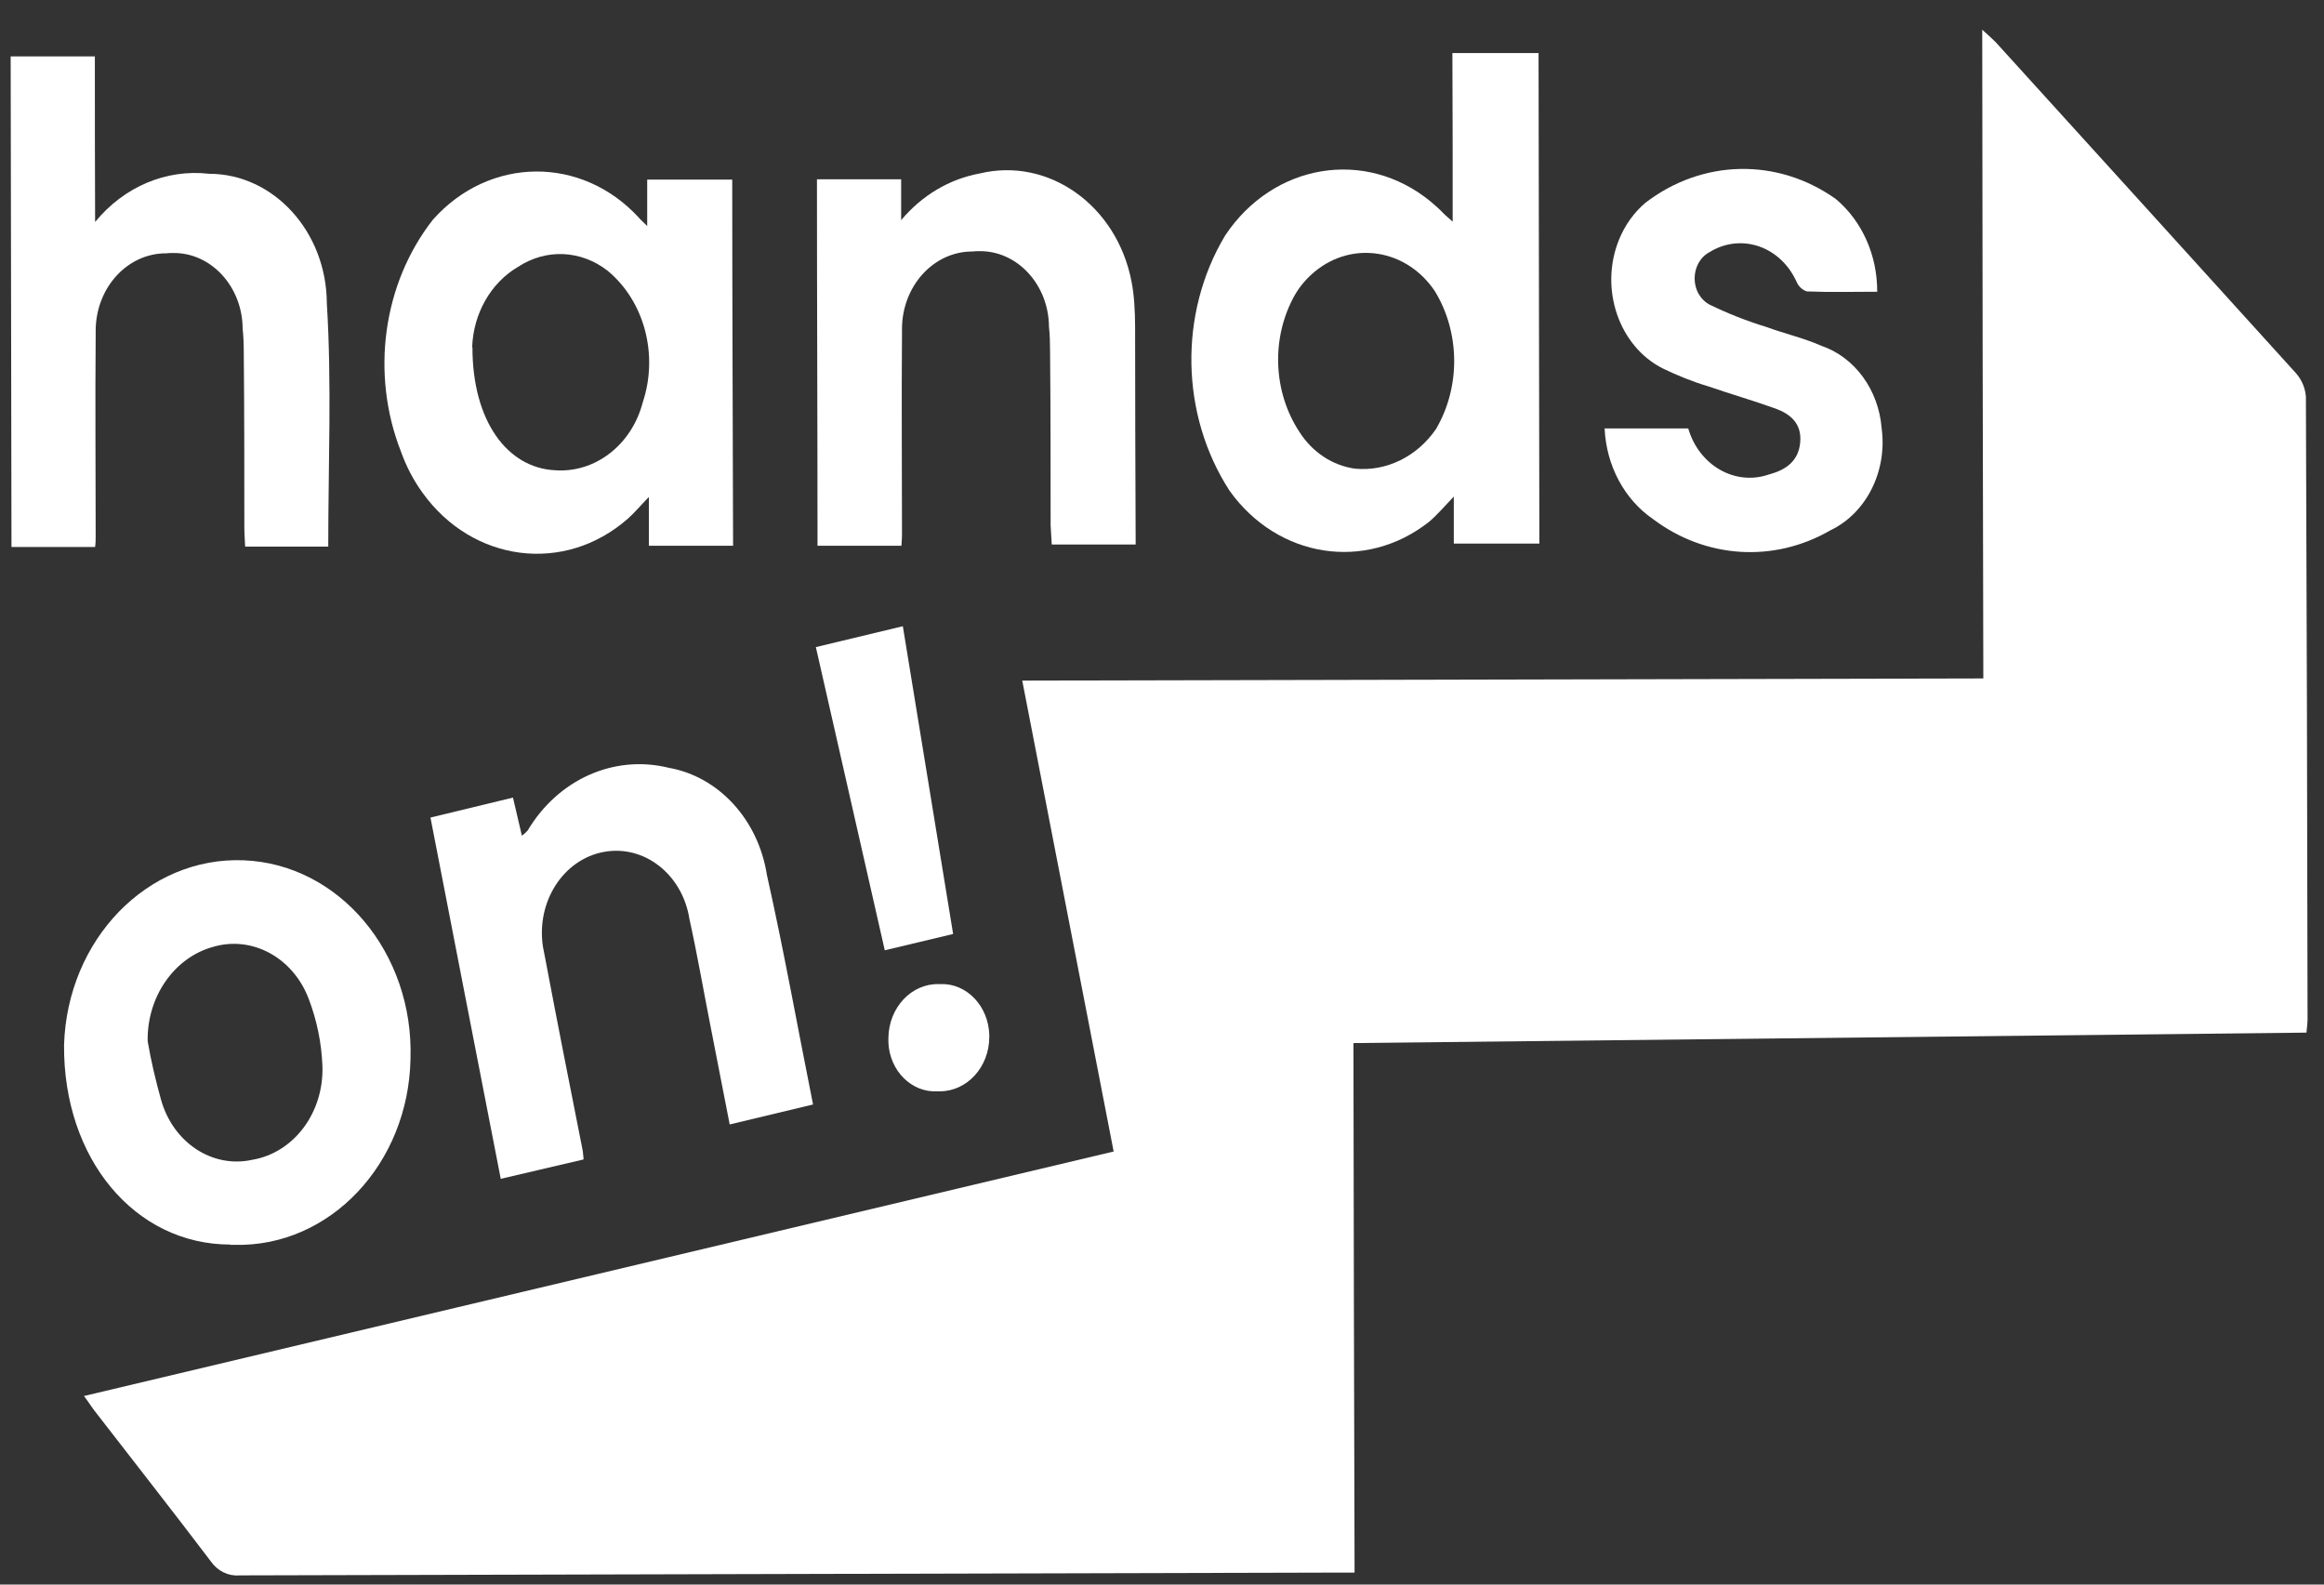 <svg width="66" height="45" viewBox="0 0 66 45" fill="none" xmlns="http://www.w3.org/2000/svg">
<rect x="0" y="0" width="66" height="45" fill="#333333" stroke="none"/>
<path d="M38.461 44.66H37.869C27.509 44.687 17.148 44.713 6.796 44.739C6.488 44.765 6.18 44.617 5.991 44.346C4.902 42.907 3.781 41.485 2.677 40.054C2.59 39.941 2.511 39.81 2.385 39.645L31.627 32.701L29.031 19.328L56.325 19.267C56.309 13.117 56.301 7.037 56.294 0.844C56.475 1.009 56.578 1.097 56.672 1.193C59.521 4.333 62.369 7.465 65.21 10.605C65.368 10.788 65.47 11.024 65.486 11.268C65.51 17.156 65.525 23.053 65.533 28.941C65.533 29.046 65.518 29.151 65.502 29.325L38.437 29.622C38.445 34.637 38.453 39.618 38.469 44.652" fill="white"/>
<path d="M41.255 6.304C41.255 4.664 41.255 3.102 41.247 1.506H43.694C43.701 6.147 43.709 10.77 43.717 15.437H41.287V14.102C41.011 14.39 40.813 14.626 40.585 14.818C38.785 16.24 36.292 15.856 34.919 13.937C33.523 11.782 33.467 8.903 34.793 6.688C36.158 4.638 38.77 4.202 40.624 5.719C40.75 5.824 40.877 5.937 40.995 6.06C41.058 6.129 41.137 6.182 41.263 6.304M38.478 13.309C39.369 13.396 40.245 12.968 40.782 12.183C41.484 10.988 41.468 9.435 40.742 8.258C39.938 7.072 38.407 6.827 37.334 7.717C37.113 7.9 36.915 8.127 36.766 8.389C36.095 9.592 36.15 11.119 36.9 12.262C37.27 12.846 37.846 13.221 38.478 13.309Z" fill="white"/>
<path d="M20.811 15.499H18.428V14.112C18.183 14.365 18.017 14.566 17.828 14.732C16.029 16.311 13.417 15.97 11.997 13.99C11.744 13.641 11.539 13.249 11.389 12.83C10.521 10.623 10.868 8.058 12.297 6.235C13.899 4.438 16.518 4.412 18.144 6.183C18.159 6.2 18.167 6.209 18.183 6.227C18.223 6.27 18.278 6.314 18.38 6.419V5.101H20.795C20.795 8.556 20.811 12.01 20.819 15.499M13.417 9.864C13.417 11.975 14.419 13.284 15.753 13.354C16.897 13.441 17.939 12.638 18.254 11.426C18.704 10.073 18.301 8.556 17.26 7.692C16.502 7.099 15.508 7.055 14.711 7.579C13.938 8.032 13.441 8.905 13.409 9.864" fill="white"/>
<path d="M2.701 6.304C3.522 5.301 4.721 4.795 5.937 4.935C7.775 4.935 9.274 6.583 9.282 8.616C9.424 10.901 9.322 13.204 9.322 15.524H6.962C6.955 15.341 6.939 15.158 6.939 14.975C6.939 13.318 6.939 11.669 6.923 10.011C6.923 9.785 6.915 9.558 6.891 9.331C6.884 8.136 5.992 7.168 4.911 7.185C4.848 7.185 4.785 7.185 4.729 7.194C3.625 7.185 2.725 8.162 2.717 9.383C2.717 9.436 2.717 9.488 2.717 9.54C2.701 11.442 2.717 13.344 2.717 15.237C2.717 15.324 2.717 15.411 2.701 15.533H0.326C0.319 10.919 0.311 6.269 0.303 1.602H2.694C2.694 3.12 2.694 4.647 2.701 6.304Z" fill="white"/>
<path d="M6.545 35.344C3.831 35.344 1.795 32.91 1.819 29.674C1.913 26.673 4.194 24.326 6.916 24.431C9.63 24.536 11.753 27.057 11.658 30.066C11.603 33.05 9.37 35.414 6.671 35.352C6.632 35.352 6.585 35.352 6.545 35.352M4.194 29.569C4.288 30.127 4.422 30.686 4.572 31.227C4.912 32.448 6.032 33.189 7.168 32.936C8.344 32.736 9.196 31.602 9.157 30.284C9.133 29.621 8.999 28.976 8.77 28.374C8.328 27.196 7.161 26.56 6.048 26.891C4.943 27.196 4.17 28.313 4.194 29.569Z" fill="white"/>
<path d="M16.572 32.927L14.221 33.477C13.55 30.048 12.895 26.655 12.225 23.218L14.568 22.651L14.821 23.733C14.884 23.689 14.939 23.637 14.986 23.584C15.854 22.128 17.448 21.421 18.995 21.805C20.415 22.058 21.535 23.279 21.78 24.849C22.262 26.995 22.648 29.159 23.09 31.366L20.723 31.933C20.533 30.964 20.352 30.04 20.171 29.106C19.973 28.103 19.8 27.091 19.579 26.097C19.381 24.832 18.293 23.977 17.14 24.195C15.988 24.413 15.223 25.617 15.42 26.89C15.436 26.978 15.452 27.056 15.468 27.135C15.815 28.975 16.178 30.807 16.541 32.639C16.557 32.709 16.557 32.77 16.572 32.901" fill="white"/>
<path d="M25.608 15.499H23.217C23.217 12.044 23.201 8.581 23.201 5.092H25.592V6.252C26.184 5.546 26.965 5.083 27.825 4.926C29.782 4.455 31.715 5.834 32.133 7.988C32.173 8.189 32.197 8.398 32.212 8.599C32.228 8.826 32.236 9.052 32.236 9.279C32.236 11.329 32.244 13.388 32.252 15.464H29.869C29.861 15.29 29.845 15.106 29.837 14.923C29.837 13.266 29.837 11.617 29.821 9.96C29.821 9.733 29.814 9.506 29.79 9.279C29.782 8.084 28.89 7.116 27.809 7.133C27.746 7.133 27.683 7.133 27.628 7.142C26.523 7.133 25.624 8.11 25.616 9.332C25.616 9.384 25.616 9.436 25.616 9.489C25.6 11.39 25.616 13.292 25.616 15.194C25.616 15.281 25.608 15.368 25.6 15.499" fill="white"/>
<path d="M53.327 8.285C52.632 8.285 51.977 8.303 51.315 8.276C51.181 8.233 51.07 8.128 51.015 7.989C50.565 7.012 49.492 6.628 48.608 7.125C48.569 7.151 48.529 7.169 48.49 7.195C48.135 7.43 48.024 7.936 48.23 8.329C48.308 8.468 48.419 8.582 48.553 8.652C49.074 8.905 49.602 9.114 50.147 9.28C50.668 9.472 51.212 9.594 51.725 9.82C52.672 10.143 53.35 11.068 53.437 12.158C53.603 13.38 53.003 14.575 51.977 15.063C50.376 15.988 48.435 15.866 46.943 14.74C46.13 14.182 45.618 13.223 45.57 12.167H47.945C48.253 13.223 49.287 13.816 50.257 13.467C50.257 13.467 50.257 13.467 50.265 13.467C50.699 13.345 51.078 13.109 51.125 12.559C51.173 12.01 50.825 11.748 50.415 11.6C49.784 11.373 49.145 11.19 48.514 10.972C48.072 10.841 47.645 10.667 47.227 10.466C45.973 9.838 45.413 8.189 45.981 6.802C46.146 6.392 46.407 6.035 46.722 5.764C48.34 4.517 50.478 4.473 52.135 5.651C52.885 6.279 53.319 7.256 53.311 8.294" fill="white"/>
<path d="M23.17 18.377L25.64 17.784L27.068 26.524L25.127 26.987C24.472 24.099 23.825 21.256 23.17 18.377Z" fill="white"/>
<path d="M26.714 27.947C27.456 27.921 28.071 28.575 28.095 29.387C28.095 29.404 28.095 29.43 28.095 29.448C28.095 30.303 27.463 30.992 26.69 30.992C26.667 30.992 26.643 30.992 26.627 30.992C25.893 31.035 25.27 30.416 25.23 29.613C25.23 29.561 25.23 29.517 25.23 29.465C25.246 28.61 25.885 27.93 26.659 27.947C26.674 27.947 26.698 27.947 26.714 27.947Z" fill="white"/>
</svg>
